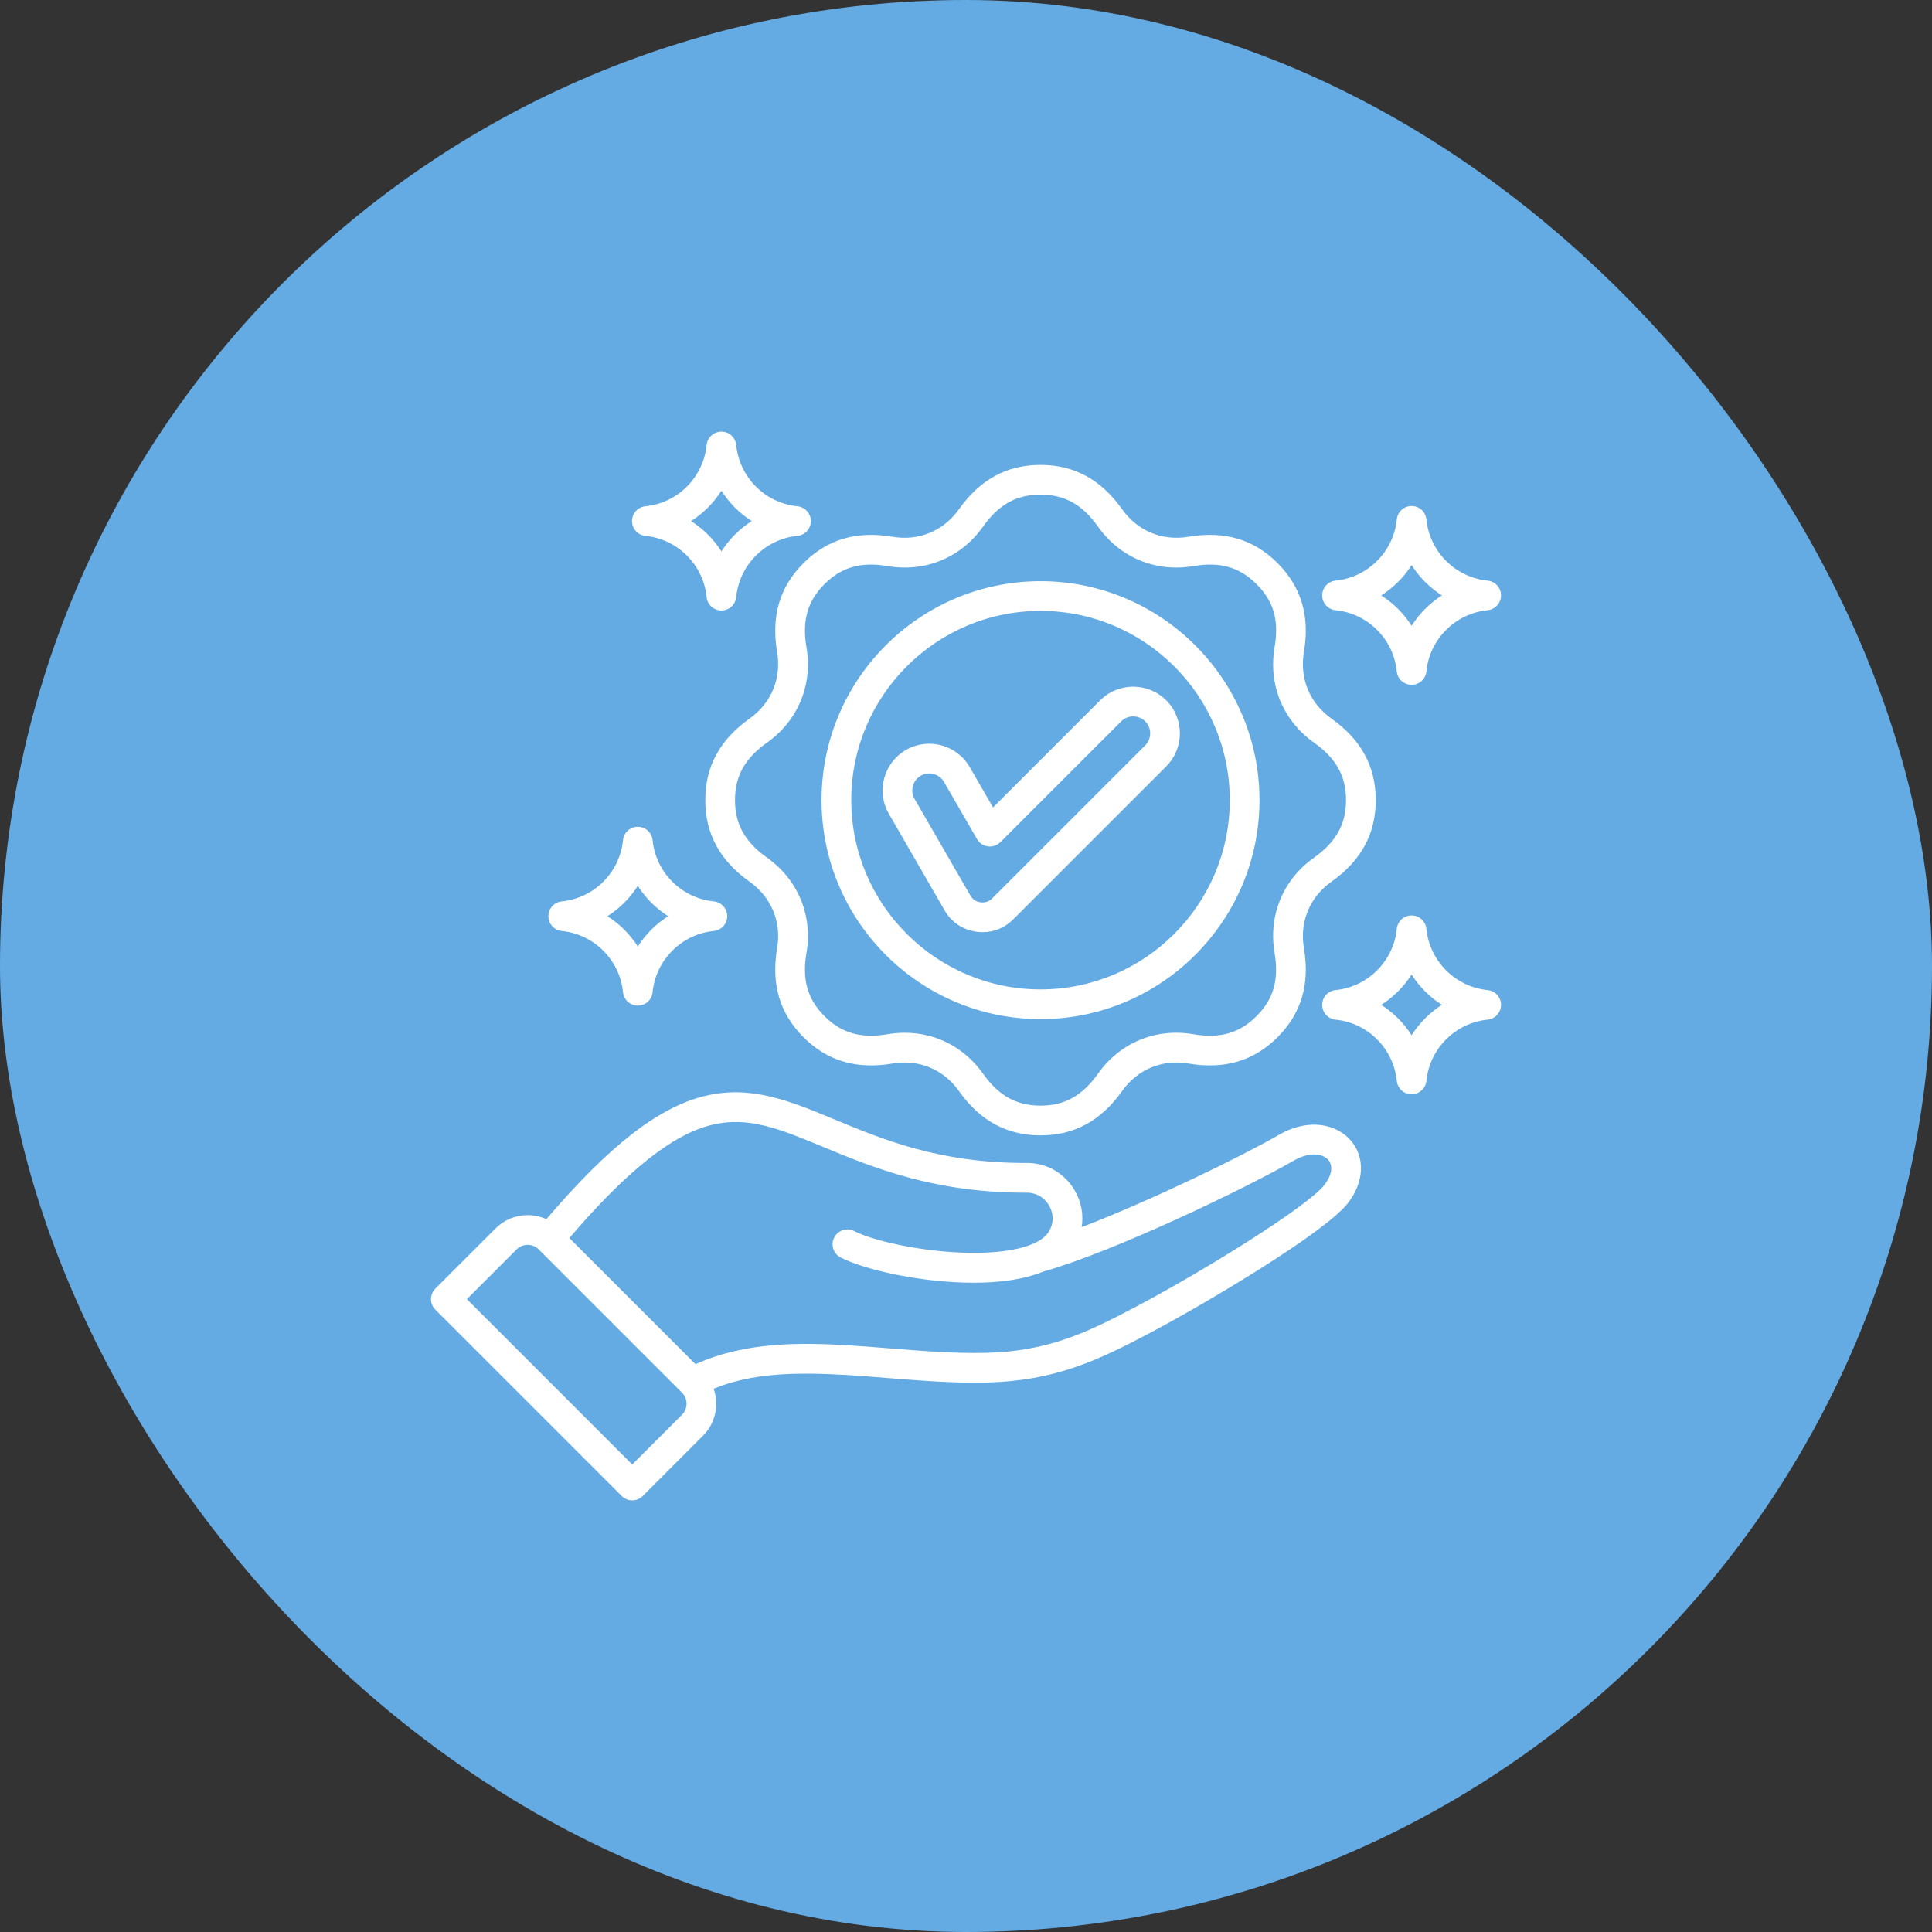 <svg width="64" height="64" viewBox="0 0 64 64" fill="none" xmlns="http://www.w3.org/2000/svg">
<rect x="0" y="0" width="64" height="64" fill="#333333" stroke="none"/>
<rect width="64" height="64" rx="32" fill="#64ABE4"/>
<g clip-path="url(#clip0_3047_5070)">
<path d="M21.379 17.751C22.449 17.857 23.302 18.71 23.408 19.779C23.433 20.031 23.645 20.223 23.898 20.223C24.151 20.223 24.363 20.031 24.388 19.779C24.494 18.71 25.347 17.857 26.416 17.751C26.668 17.726 26.86 17.514 26.86 17.261C26.86 17.008 26.668 16.796 26.416 16.771C25.347 16.665 24.494 15.812 24.388 14.742C24.363 14.491 24.151 14.299 23.898 14.299C23.645 14.299 23.433 14.491 23.408 14.742C23.302 15.812 22.449 16.665 21.379 16.771C21.128 16.796 20.936 17.008 20.936 17.261C20.936 17.514 21.128 17.726 21.379 17.751ZM23.898 16.256C24.155 16.66 24.499 17.004 24.903 17.261C24.499 17.518 24.155 17.862 23.898 18.266C23.641 17.862 23.297 17.518 22.893 17.261C23.297 17.004 23.641 16.66 23.898 16.256ZM18.609 30.84C19.679 30.946 20.532 31.799 20.638 32.869C20.663 33.12 20.875 33.312 21.128 33.312C21.381 33.312 21.593 33.12 21.618 32.869C21.724 31.799 22.577 30.946 23.646 30.84C23.898 30.815 24.09 30.603 24.09 30.35C24.09 30.097 23.898 29.885 23.646 29.86C22.577 29.754 21.724 28.901 21.618 27.831C21.593 27.58 21.381 27.388 21.128 27.388C20.875 27.388 20.663 27.58 20.638 27.831C20.532 28.901 19.679 29.754 18.609 29.86C18.358 29.885 18.166 30.097 18.166 30.35C18.166 30.603 18.358 30.815 18.609 30.84V30.84ZM21.128 29.345C21.385 29.749 21.729 30.093 22.133 30.35C21.729 30.607 21.385 30.951 21.128 31.355C20.871 30.951 20.527 30.607 20.122 30.35C20.527 30.093 20.871 29.749 21.128 29.345ZM44.242 20.213C45.312 20.32 46.165 21.173 46.271 22.242C46.296 22.494 46.508 22.686 46.761 22.686C47.014 22.686 47.226 22.494 47.251 22.242C47.357 21.173 48.21 20.32 49.279 20.213C49.531 20.189 49.723 19.977 49.723 19.724C49.723 19.471 49.531 19.259 49.279 19.234C48.21 19.128 47.357 18.274 47.251 17.205C47.226 16.953 47.014 16.762 46.761 16.762C46.508 16.762 46.296 16.953 46.271 17.205C46.165 18.274 45.312 19.128 44.242 19.234C43.99 19.259 43.799 19.471 43.799 19.724C43.799 19.977 43.99 20.189 44.242 20.213L44.242 20.213ZM46.761 18.718C47.018 19.123 47.362 19.466 47.766 19.724C47.362 19.981 47.018 20.325 46.761 20.729C46.504 20.325 46.16 19.981 45.755 19.724C46.16 19.466 46.504 19.123 46.761 18.718ZM49.279 32.798C48.21 32.691 47.357 31.838 47.251 30.769C47.226 30.517 47.014 30.325 46.761 30.325C46.508 30.325 46.296 30.517 46.271 30.769C46.165 31.838 45.312 32.691 44.242 32.798C43.99 32.823 43.799 33.034 43.799 33.287C43.799 33.54 43.99 33.752 44.242 33.777C45.312 33.883 46.165 34.737 46.271 35.806C46.296 36.058 46.508 36.249 46.761 36.249C47.014 36.249 47.226 36.058 47.251 35.806C47.357 34.737 48.21 33.883 49.279 33.777C49.531 33.752 49.723 33.54 49.723 33.287C49.723 33.034 49.531 32.823 49.279 32.798ZM46.761 34.293C46.504 33.888 46.16 33.545 45.755 33.287C46.16 33.03 46.504 32.687 46.761 32.282C47.018 32.687 47.362 33.03 47.766 33.287C47.362 33.545 47.018 33.888 46.761 34.293ZM25.744 21.608C25.89 22.472 25.551 23.292 24.836 23.8C23.846 24.503 23.364 25.388 23.364 26.505C23.364 27.623 23.846 28.508 24.836 29.211C25.551 29.719 25.89 30.539 25.744 31.403C25.541 32.602 25.827 33.568 26.616 34.358C27.407 35.148 28.373 35.433 29.571 35.23C30.436 35.084 31.255 35.423 31.763 36.138C32.466 37.129 33.351 37.61 34.468 37.61C35.586 37.61 36.471 37.129 37.174 36.138C37.682 35.423 38.502 35.083 39.366 35.23C40.565 35.433 41.531 35.147 42.321 34.358C43.111 33.567 43.396 32.601 43.193 31.403C43.047 30.539 43.386 29.719 44.101 29.211C45.092 28.508 45.573 27.623 45.573 26.506C45.573 25.388 45.092 24.503 44.101 23.8C43.386 23.292 43.047 22.472 43.193 21.608C43.396 20.41 43.11 19.443 42.321 18.653C41.531 17.863 40.564 17.578 39.366 17.781C38.502 17.927 37.682 17.588 37.174 16.873C36.471 15.883 35.586 15.401 34.468 15.401C33.351 15.401 32.466 15.883 31.763 16.873C31.255 17.588 30.436 17.928 29.571 17.781C28.373 17.578 27.406 17.864 26.616 18.654C25.826 19.444 25.541 20.41 25.744 21.608L25.744 21.608ZM27.312 19.349C27.876 18.786 28.521 18.602 29.406 18.752C30.652 18.963 31.833 18.473 32.565 17.443C33.085 16.712 33.672 16.385 34.468 16.385C35.265 16.385 35.852 16.712 36.372 17.443C37.104 18.474 38.285 18.963 39.531 18.752C40.415 18.602 41.061 18.786 41.624 19.349C42.195 19.92 42.374 20.546 42.222 21.443C42.011 22.689 42.501 23.87 43.531 24.602C44.262 25.122 44.589 25.709 44.589 26.505C44.589 27.302 44.262 27.889 43.531 28.409C42.501 29.141 42.011 30.322 42.222 31.568C42.372 32.452 42.188 33.098 41.624 33.661C41.061 34.225 40.416 34.409 39.531 34.259C38.285 34.048 37.104 34.537 36.372 35.568C35.852 36.299 35.265 36.626 34.468 36.626C33.672 36.626 33.085 36.299 32.565 35.568C31.945 34.695 31.004 34.211 29.974 34.211C29.787 34.211 29.597 34.227 29.406 34.259C28.522 34.409 27.876 34.225 27.312 33.661C26.749 33.098 26.565 32.452 26.715 31.568C26.926 30.322 26.437 29.141 25.406 28.409C24.675 27.889 24.348 27.302 24.348 26.505C24.348 25.709 24.675 25.122 25.406 24.602C26.437 23.87 26.926 22.689 26.715 21.443C26.565 20.558 26.749 19.913 27.312 19.349L27.312 19.349ZM34.468 33.759C38.468 33.759 41.722 30.505 41.722 26.505C41.722 22.506 38.468 19.252 34.468 19.252C30.469 19.252 27.215 22.506 27.215 26.505C27.215 30.505 30.469 33.759 34.468 33.759ZM34.468 20.236C37.925 20.236 40.738 23.048 40.738 26.505C40.738 29.962 37.925 32.775 34.468 32.775C31.012 32.775 28.199 29.962 28.199 26.505C28.199 23.048 31.012 20.236 34.468 20.236ZM32.354 30.866C32.421 30.874 32.487 30.879 32.553 30.879C32.934 30.879 33.288 30.732 33.566 30.454L38.633 25.387C39.236 24.784 39.236 23.802 38.633 23.199C38.029 22.596 37.048 22.596 36.445 23.199L32.896 26.748L32.123 25.41C31.697 24.672 30.749 24.417 30.01 24.844C29.271 25.271 29.017 26.219 29.444 26.957L31.289 30.154C31.519 30.553 31.897 30.805 32.354 30.866H32.354ZM30.502 25.697C30.771 25.541 31.116 25.634 31.271 25.902L32.364 27.796C32.441 27.928 32.574 28.018 32.726 28.038C32.878 28.058 33.03 28.006 33.138 27.898L37.141 23.895C37.246 23.79 37.388 23.732 37.539 23.732C37.69 23.732 37.831 23.79 37.937 23.895C38.156 24.115 38.156 24.472 37.937 24.691L32.87 29.758C32.761 29.867 32.635 29.91 32.482 29.89C32.33 29.87 32.218 29.795 32.142 29.662L30.296 26.465C30.141 26.197 30.233 25.852 30.502 25.696L30.502 25.697ZM42.367 37.593C41.144 38.299 38.125 39.773 35.831 40.651C35.899 40.236 35.821 39.805 35.593 39.422C35.246 38.838 34.635 38.503 33.958 38.525C31.116 38.523 29.275 37.76 27.65 37.086C26.163 36.468 24.878 35.935 23.351 36.305C21.82 36.676 20.193 37.938 18.099 40.387C17.907 40.3 17.697 40.253 17.479 40.253C17.078 40.253 16.701 40.409 16.419 40.691L14.421 42.688C14.229 42.88 14.229 43.192 14.421 43.384L20.595 49.557C20.691 49.654 20.817 49.702 20.943 49.702C21.069 49.702 21.195 49.654 21.291 49.557L23.288 47.56C23.708 47.14 23.825 46.531 23.641 46.004C24.898 45.488 26.303 45.444 28.095 45.551C28.502 45.576 28.931 45.61 29.384 45.647C30.462 45.733 31.576 45.823 32.653 45.799C34.917 45.749 36.343 45.083 38.109 44.147C39.964 43.165 43.92 40.817 44.662 39.842C45.197 39.139 45.226 38.325 44.736 37.769C44.288 37.26 43.381 37.008 42.368 37.593L42.367 37.593ZM22.592 46.865L20.943 48.514L15.466 43.036L17.114 41.387C17.316 41.186 17.643 41.186 17.844 41.387L22.592 46.135C22.793 46.336 22.793 46.663 22.592 46.865ZM43.878 39.246C43.362 39.925 40.048 42.006 37.648 43.278C35.95 44.177 34.684 44.77 32.631 44.815C31.604 44.838 30.516 44.75 29.463 44.666C29.004 44.629 28.571 44.594 28.153 44.569C26.545 44.472 24.707 44.438 23.04 45.191L18.86 41.011C20.78 38.77 22.285 37.576 23.583 37.262C24.797 36.968 25.836 37.399 27.273 37.995C28.899 38.669 30.923 39.509 33.967 39.509C33.973 39.509 33.979 39.509 33.985 39.509C34.3 39.497 34.585 39.653 34.747 39.925C34.909 40.198 34.91 40.522 34.749 40.793C34.448 41.298 33.346 41.559 31.8 41.492C30.341 41.428 28.875 41.081 28.299 40.782C28.058 40.656 27.761 40.75 27.636 40.991C27.51 41.232 27.604 41.529 27.845 41.655C28.605 42.05 30.498 42.492 32.25 42.492C33.102 42.492 33.919 42.388 34.558 42.123C36.886 41.471 41.253 39.373 42.859 38.446C43.388 38.14 43.82 38.218 43.997 38.42C44.169 38.614 44.124 38.923 43.878 39.246L43.878 39.246Z" fill="white"/>
</g>
<defs>
<clipPath id="clip0_3047_5070">
<rect width="36" height="36" fill="white" transform="translate(14 14)"/>
</clipPath>
</defs>
</svg>
